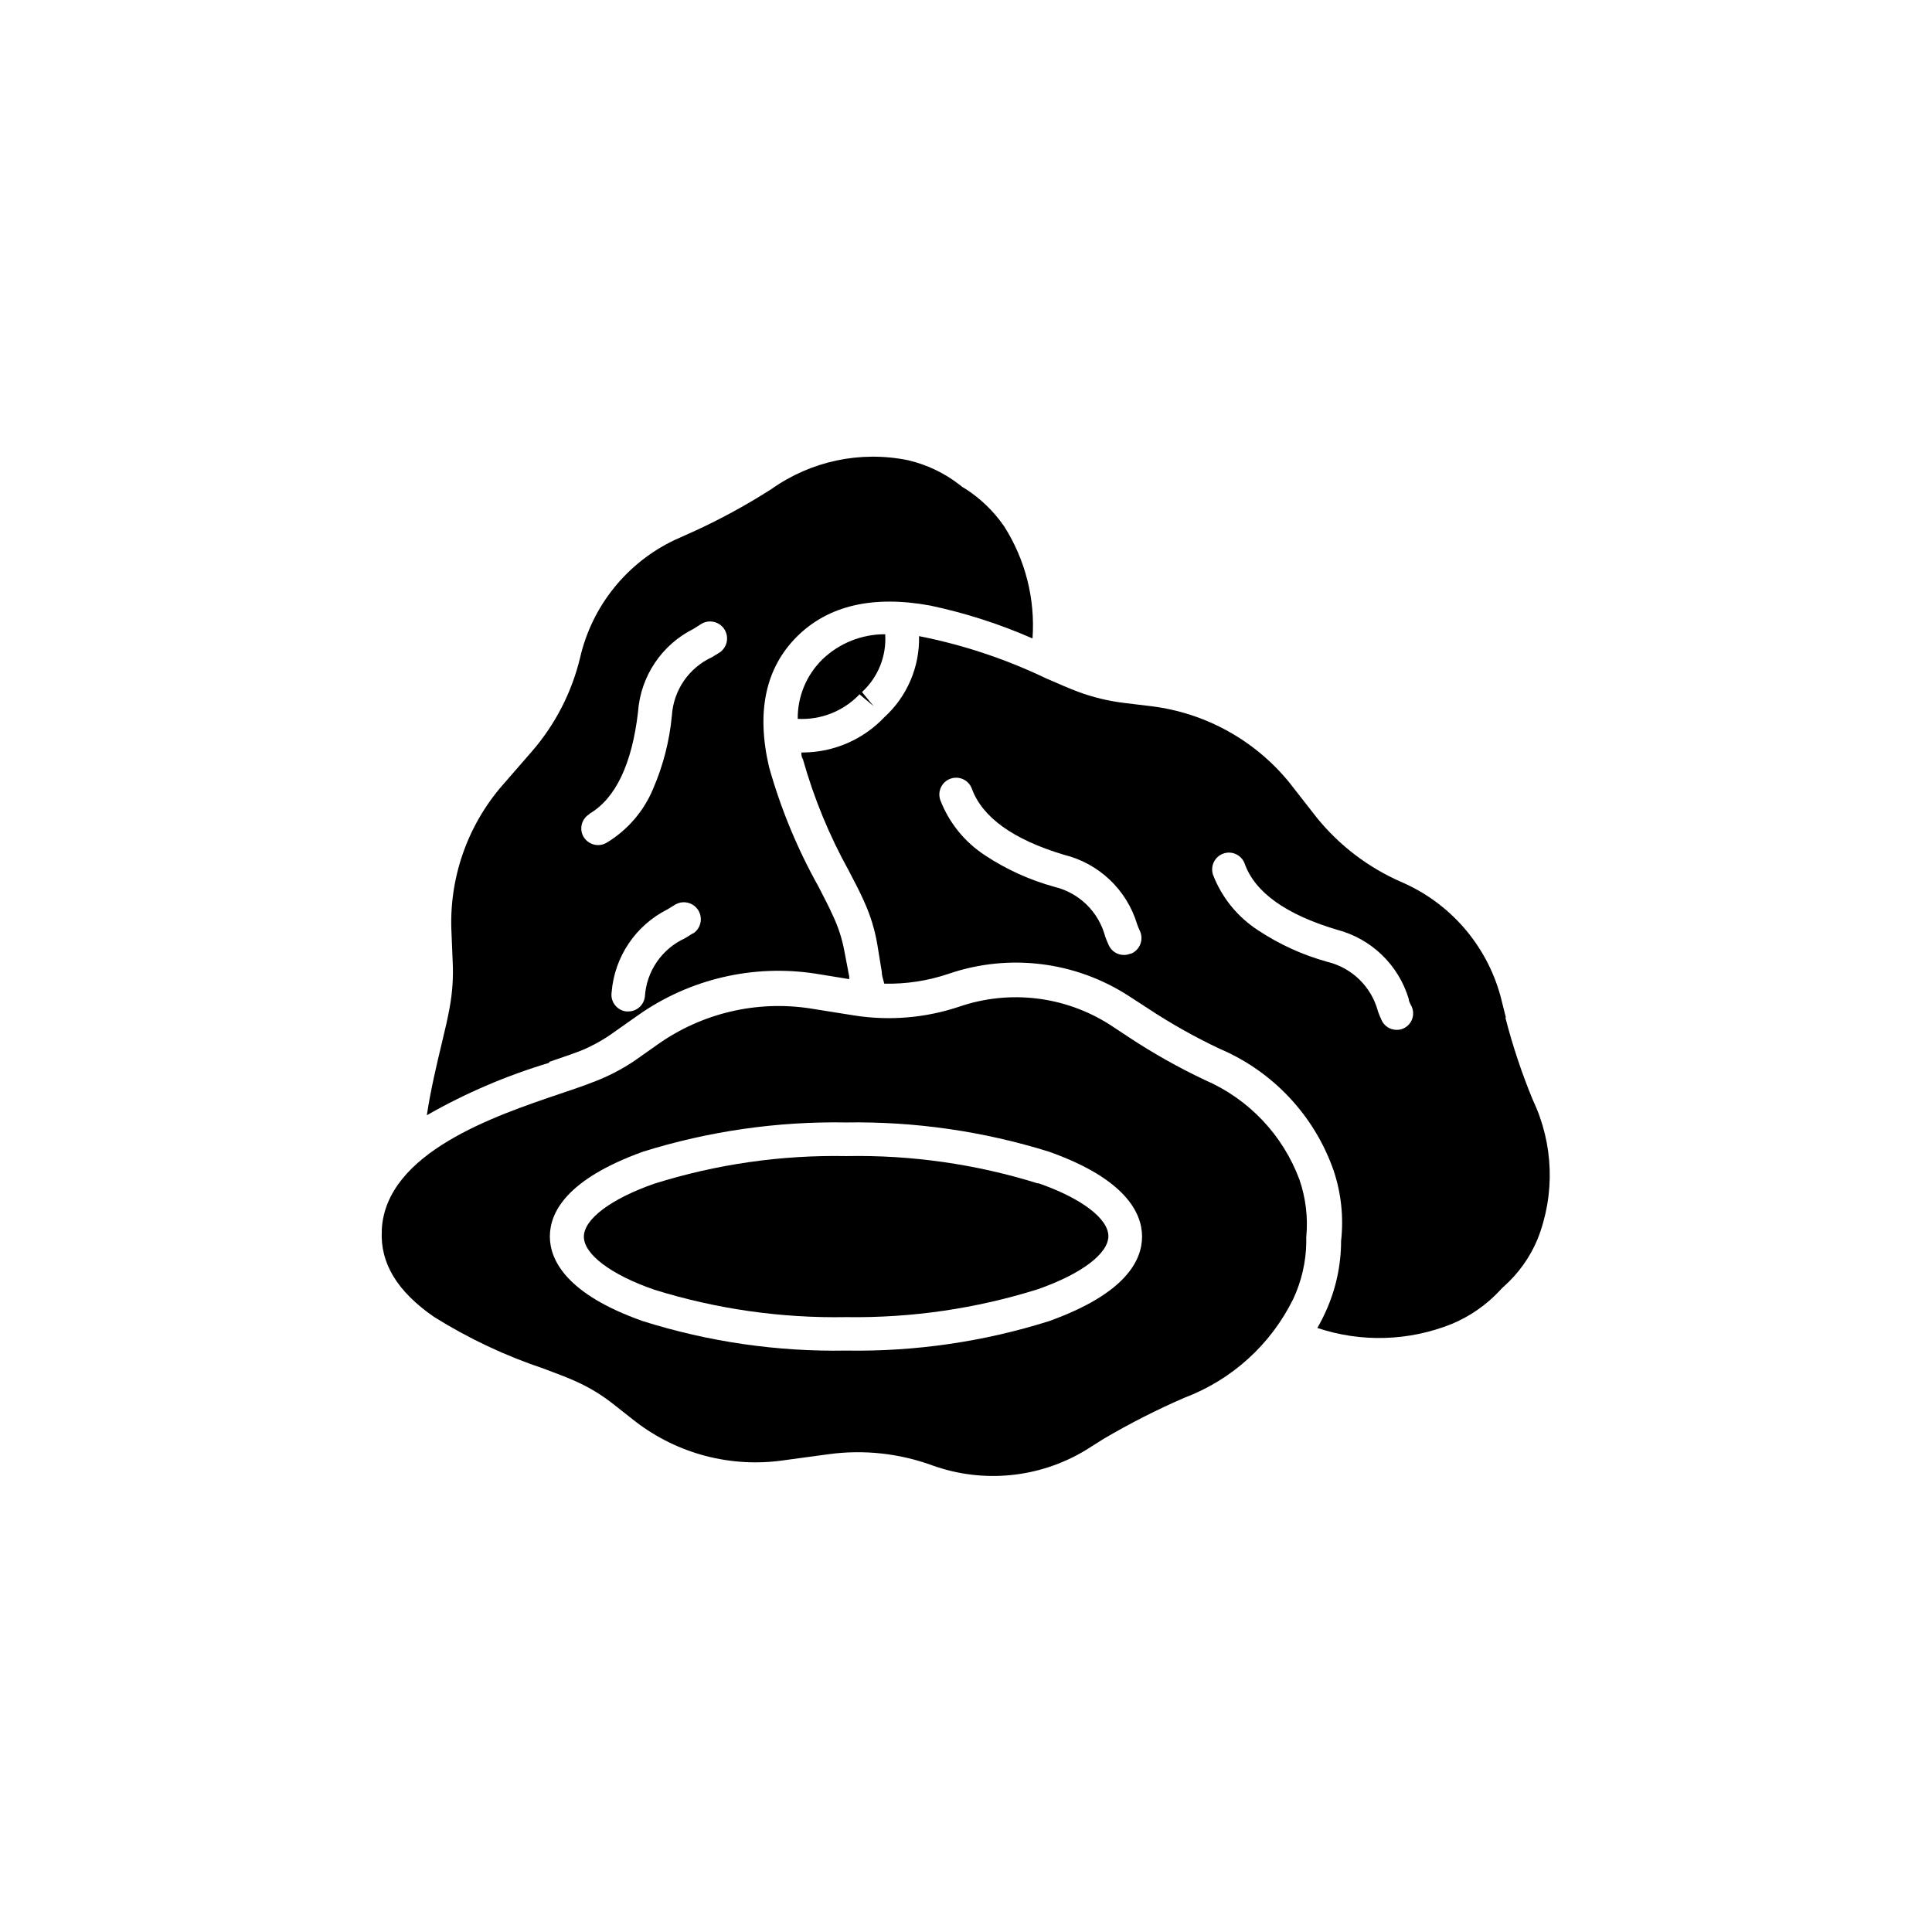 <?xml version="1.0" encoding="UTF-8"?>
<!-- Uploaded to: SVG Repo, www.svgrepo.com, Generator: SVG Repo Mixer Tools -->
<svg fill="#000000" width="800px" height="800px" version="1.1" viewBox="144 144 512 512" xmlns="http://www.w3.org/2000/svg">
 <g>
  <path d="m419.09 457.63c-16.445-5.137-33.609-7.586-50.836-7.254-17.227-0.324-34.395 2.144-50.832 7.305-11.539 4.031-18.691 9.422-18.691 14.055 0 4.637 7.152 10.078 18.691 14.055v0.004c16.445 5.117 33.609 7.566 50.832 7.254 17.23 0.258 34.395-2.242 50.836-7.406 11.488-4.031 18.641-9.422 18.641-14.055 0-4.637-7.152-10.078-18.641-14.055z"/>
  <path d="m378.48 312.08c-6.137 0-12.035 2.363-16.473 6.602-4.273 4.148-6.656 9.867-6.602 15.82 6.148 0.336 12.133-2.039 16.375-6.5l3.727 3.125-3.074-3.727 0.004-0.004c4.277-3.922 6.539-9.574 6.144-15.363z"/>
  <path d="m300.14 359.7c6.953-4.031 11.336-13.148 12.949-27.055h-0.004c0.676-9.438 6.289-17.812 14.762-22.02l1.812-1.16 0.004 0.004c2.059-1.391 4.856-0.852 6.246 1.207 1.391 2.059 0.852 4.856-1.211 6.25l-2.066 1.258h0.004c-2.996 1.383-5.559 3.551-7.422 6.277-1.863 2.723-2.953 5.898-3.16 9.191-0.633 6.738-2.332 13.34-5.039 19.547-2.492 5.902-6.797 10.859-12.293 14.156-0.672 0.395-1.438 0.602-2.215 0.605-1.594-0.008-3.066-0.848-3.879-2.219-0.582-1.02-0.734-2.231-0.422-3.367 0.312-1.133 1.062-2.098 2.082-2.676zm27.406 31.691-2.016 1.258c-3.008 1.371-5.586 3.535-7.457 6.258-1.871 2.727-2.969 5.906-3.172 9.207-0.258 2.231-2.141 3.918-4.383 3.93h-0.504c-1.199-0.125-2.297-0.73-3.039-1.684-0.742-0.949-1.062-2.16-0.891-3.356 0.742-9.426 6.359-17.773 14.812-22.016l1.812-1.109c2.059-1.391 4.856-0.848 6.246 1.211 1.391 2.059 0.852 4.856-1.207 6.246zm-37.988 34.008c3.375-1.16 6.246-2.117 8.414-2.973v-0.004c3.18-1.312 6.191-3.004 8.969-5.039l6.144-4.332c13.656-9.617 30.5-13.57 47.008-11.031l8.969 1.461c-0.027-0.219-0.027-0.438 0-0.656l-1.312-6.852c-0.598-3.227-1.613-6.359-3.023-9.32-0.906-2.066-2.266-4.684-3.828-7.707v-0.004c-5.602-10.008-10-20.645-13.098-31.688-3.426-14.711-0.906-26.301 7.457-34.613 8.312-8.211 20.152-10.934 35.266-8.16 9.309 1.969 18.391 4.891 27.105 8.715 0.746-10.48-1.902-20.918-7.559-29.773-2.793-4.035-6.375-7.465-10.527-10.078-0.238-0.102-0.457-0.238-0.656-0.402l-0.504-0.402c-4.078-3.191-8.809-5.445-13.855-6.602-12.566-2.527-25.617 0.242-36.074 7.66-6.457 4.129-13.191 7.816-20.152 11.031l-5.391 2.418c-12.75 6.012-22.035 17.547-25.188 31.289-2.211 9.184-6.602 17.703-12.797 24.836l-7.758 8.918h-0.004c-9.438 10.867-14.281 24.977-13.5 39.348l0.301 7.356c0.211 4.098-0.059 8.207-0.805 12.242-0.453 2.57-1.16 5.644-2.016 9.168-1.359 5.691-2.973 12.395-4.031 19.348 10.25-5.856 21.137-10.52 32.445-13.906z"/>
  <path d="m422.02 494.11c-17.383 5.477-35.535 8.113-53.758 7.809-18.273 0.328-36.477-2.309-53.906-7.809-20.152-7.106-24.637-16.121-24.637-22.418s4.281-15.113 24.637-22.469v-0.004c17.438-5.453 35.637-8.074 53.906-7.758 18.219-0.289 36.363 2.332 53.758 7.758 20.152 7.152 24.637 16.172 24.637 22.469s-4.281 15.113-24.637 22.418zm41.312-63.883c-6.981-3.293-13.715-7.082-20.152-11.336l-5.039-3.324c-11.891-7.602-26.602-9.363-39.953-4.785-8.965 3-18.52 3.793-27.859 2.316l-11.688-1.863c-14.16-2.156-28.605 1.258-40.305 9.52l-6.144 4.332-0.004 0.004c-3.41 2.305-7.078 4.195-10.934 5.641-2.367 0.957-5.391 1.965-8.816 3.125-17.281 5.844-46.098 15.566-47.258 35.922v0.402c-0.453 8.566 4.082 16.07 13.855 22.824v-0.004c9.117 5.703 18.875 10.301 29.07 13.707 3.324 1.258 6.195 2.316 8.516 3.375 3.606 1.613 6.988 3.68 10.074 6.144l5.691 4.484h0.004c11.184 8.609 25.379 12.32 39.348 10.277l11.891-1.613c9.309-1.262 18.789-0.223 27.605 3.023 13.359 4.754 28.137 3.293 40.305-3.981l5.039-3.176v0.004c6.879-4.043 13.992-7.66 21.312-10.832 12.574-4.746 22.875-14.094 28.816-26.148 2.223-4.734 3.406-9.887 3.477-15.113-0.027-0.25-0.027-0.504 0-0.758-0.027-0.215-0.027-0.438 0-0.652 0.477-5.109-0.141-10.262-1.812-15.117-4.398-11.844-13.445-21.379-25.039-26.398z"/>
  <path d="m515.88 416.57c-0.539 0.238-1.125 0.355-1.715 0.352-1.773 0.02-3.387-1.035-4.078-2.668-0.352-0.754-0.656-1.512-0.906-2.215v-0.004c-0.848-3.203-2.543-6.113-4.914-8.43-2.367-2.316-5.32-3.945-8.539-4.719-6.516-1.801-12.707-4.625-18.34-8.363-5.402-3.5-9.562-8.609-11.891-14.609-0.832-2.312 0.363-4.859 2.672-5.695 2.309-0.836 4.859 0.363 5.691 2.672 2.719 7.609 10.934 13.453 24.383 17.48h0.004c9.148 2.359 16.391 9.336 19.094 18.391 0 0.707 0.504 1.41 0.754 1.965 0.492 1.066 0.535 2.285 0.117 3.387-0.414 1.098-1.258 1.984-2.332 2.457zm-72.297-19.852c-0.539 0.238-1.125 0.359-1.715 0.355-1.773 0.016-3.387-1.039-4.078-2.672-0.352-0.754-0.656-1.512-0.906-2.215-0.844-3.199-2.531-6.106-4.891-8.422-2.359-2.316-5.301-3.949-8.512-4.731-6.551-1.793-12.777-4.613-18.441-8.363-5.383-3.504-9.523-8.617-11.84-14.609-0.832-2.309 0.363-4.859 2.672-5.691 2.309-0.836 4.859 0.359 5.691 2.668 2.769 7.559 10.934 13.453 24.383 17.48l0.004 0.004c9.262 2.266 16.641 9.258 19.395 18.387 0.23 0.672 0.5 1.328 0.809 1.965 0.945 2.269-0.113 4.875-2.367 5.844zm99.504 16.98-1.461-5.793c-3.738-13.574-13.457-24.703-26.402-30.23-8.645-3.797-16.262-9.602-22.219-16.93l-7.356-9.418c-9.09-11.137-22.113-18.352-36.375-20.152l-7.508-0.906 0.004-0.004c-4.062-0.5-8.051-1.465-11.891-2.871-2.418-0.906-5.34-2.168-8.664-3.629l-0.004 0.004c-10.699-5.129-22.008-8.887-33.652-11.188 0.191 8.145-3.152 15.973-9.168 21.465-5.609 5.934-13.398 9.32-21.566 9.371h-0.453c0 0.555 0 1.16 0.402 1.762h0.004c2.898 10.316 6.988 20.258 12.191 29.625 1.664 3.176 3.074 5.894 4.082 8.211h-0.004c1.66 3.644 2.828 7.488 3.477 11.438l1.16 7.106c0 1.059 0.402 2.066 0.656 3.125v-0.004c5.801 0.133 11.582-0.754 17.078-2.621 15.941-5.453 33.508-3.297 47.66 5.848l5.039 3.273c6.086 4.023 12.449 7.609 19.043 10.73 14.156 6.004 25.129 17.688 30.23 32.195 2.031 6.023 2.719 12.422 2.012 18.738-0.004 6.43-1.379 12.785-4.027 18.645-0.676 1.516-1.434 2.996-2.269 4.434 11.621 3.887 24.25 3.512 35.621-1.059 4.875-2.031 9.258-5.09 12.848-8.969l0.504-0.555 0.453-0.402c3.867-3.445 6.918-7.715 8.918-12.496 4.723-11.93 4.285-25.285-1.211-36.879-2.945-7.125-5.387-14.445-7.305-21.914z"/>
 </g>
</svg>